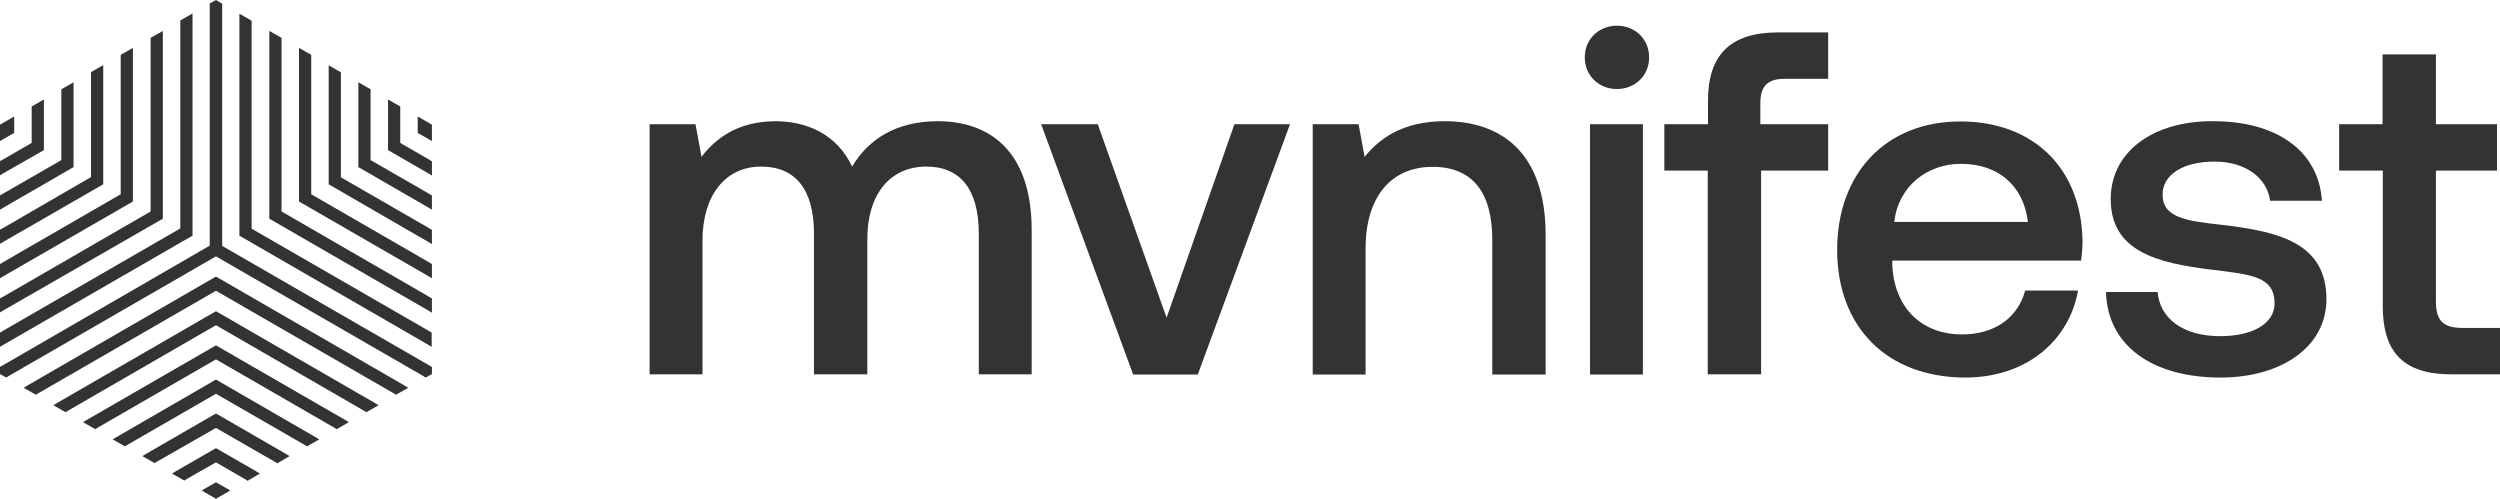 <?xml version="1.0" encoding="utf-8"?>
<!-- Generator: Adobe Illustrator 26.0.0, SVG Export Plug-In . SVG Version: 6.00 Build 0)  -->
<svg version="1.1" id="Layer_1" xmlns="http://www.w3.org/2000/svg" xmlns:xlink="http://www.w3.org/1999/xlink" x="0px" y="0px"
	 viewBox="0 0 1002.5 200" style="enable-background:new 0 0 1002.5 200;" xml:space="preserve">
<style type="text/css">
	.st0{fill:#FFFFFF;}
	.st1{fill:#333333;}
	.st2{fill:#0000FF;}
</style>
<g>
	<g>
		<g>
			<path class="st1" d="M413.7,92.3v57.8h-21.2V93.7c0-17.6-7.3-26.9-21-26.9c-14.5,0-23.7,11-23.7,29v54.3h-21.4V93.7
				c0-17.6-7.3-26.9-21.2-26.9c-14.5,0-23.5,11.8-23.5,29.6v53.7h-21.2V49.8h18.4l2.4,13.1c5.7-7.4,14.3-14.1,29.4-14.3
				c13.1,0,24.9,5.3,31,18.2c6.5-11,17.8-18.2,34.3-18.2C396.9,48.6,413.7,60.6,413.7,92.3z"/>
			<path class="st1" d="M417.5,49.8h22.7l27.6,77.6l27.2-77.6h22.3l-37,100.4h-25.9L417.5,49.8z"/>
			<path class="st1" d="M619.8,94.3v55.9h-21.4V96.1c0-19-8-29.2-23.9-29.2c-16.9,0-26.9,12.3-26.9,32.7v50.6h-21.2V49.8h18.4
				l2.4,13.1c6.3-7.8,15.9-14.3,32.1-14.3C601.6,48.6,619.8,60.8,619.8,94.3z"/>
			<path class="st1" d="M635.5,23c0-7.4,5.7-12.7,12.9-12.7s12.9,5.3,12.9,12.7c0,7.4-5.7,12.7-12.9,12.7S635.5,30.4,635.5,23z
				 M637.6,49.8h21.2v100.4h-21.2V49.8z"/>
			<path class="st1" d="M667.5,49.8h17.4v-9.4c0-18,8.6-27.4,28-27.4h20.2v18.6h-17.4c-6.9,0-9.8,2.9-9.8,9.8v8.4h27.2v18.6h-26.9
				v81.7h-21.4V68.4h-17.4V49.8z"/>
			<path class="st1" d="M736.7,100.2c0-31,19.8-51.5,49.4-51.5c29,0,48.4,18.4,49,47.8c0,2.5-0.2,5.3-0.6,8h-75.7v1.4
				c0.6,17.1,11.4,28.2,28,28.2c12.9,0,22.3-6.5,25.3-17.6h21.2c-3.5,19.8-20.4,34.9-45.3,34.9C756.5,151.3,736.7,131,736.7,100.2z
				 M813.2,89c-1.8-14.9-12.2-23.3-26.9-23.3c-13.5,0-25.1,9-26.7,23.3H813.2z"/>
			<path class="st1" d="M865.2,117c0.8,10.4,9.8,17.8,25.1,17.8c13.1,0,21.8-5.1,21.8-13.1c0-10.8-9.2-11.6-24.7-13.5
				c-22.9-2.7-41-7.6-41-28.4c0-19,17.1-31.4,41.2-31.2c24.7,0,42.1,11.4,43.5,31.9h-20.8c-1.2-9.2-9.8-15.7-22.3-15.7
				S867.2,70,867.2,78c0,9.4,9.6,10.6,24.1,12.2c22.9,2.7,41.6,7.4,41.6,29.8c0,19.2-18.2,31.4-42.5,31.4
				c-26.9,0-45.3-12.5-45.9-34.3H865.2z"/>
			<path class="st1" d="M955.4,68.4H938V49.8h17.4v-28h21.4v28h24.5v18.6h-24.5v52.3c0,7.8,2.7,10.8,10.8,10.8h14.9v18.6h-19.6
				c-19.2,0-27.4-9-27.4-27.2V68.4z"/>
		</g>
	</g>
	<path class="st1" d="M96,7l0-1.5l4.9,2.8l0,1.5l0,81.9l70.9,40.9l1.3,0.8v5.7l-1.3-0.8L96,94.5L96,7z M108,87.7l63.9,36.9l1.3,0.8
		v-5.7l-1.3-0.8l-59-34.1l0-68.1l0-1.5l-4.9-2.8l0,1.5L108,87.7z M119.9,80.8l52,30l1.3,0.8v-5.7l-1.3-0.8l-47.1-27.2l0-54.4l0-1.5
		l-4.9-2.8l0,1.5L119.9,80.8z M131.8,73.9l40.1,23.2l1.3,0.8v-5.7l-1.3-0.8l-35.2-20.3l0-40.6l0-1.5l-4.9-2.8l0,1.5L131.8,73.9z
		 M143.7,67l28.2,16.3l1.3,0.8v-5.7l-1.3-0.8l-23.3-13.4l0-26.9v-1.5l-4.9-2.8l0,1.5L143.7,67z M155.6,60.2l16.3,9.4l1.3,0.8v-5.7
		l-1.3-0.8l-11.4-6.6l0-13.1l0-1.5l-4.9-2.8l0,1.5L155.6,60.2z M167.5,53.3l4.4,2.5l1.3,0.8V50l-5.7-3.3l0,1.5L167.5,53.3z
		 M86.6,102.8l42.6,24.6l40.2,23.2l0,0l1.3,0.8l2.5-1.4v-2.8l-1.3-0.8l-40.2-23.2L89.1,98.6l0-49.2l0-46.4l0-1.5L86.6,0l-2.5,1.4
		l0,1.5l0,0l0,46.4l0,49.2L1.3,146.4L0,147.1v2.9l2.5,1.4l1.3-0.8L86.6,102.8z M86.6,116.6l70.9,40.9l1.3,0.8l4.9-2.8l-1.3-0.8
		l-75.8-43.8l-75.8,43.8l-1.3,0.8l4.9,2.8l1.3-0.8L86.6,116.6z M86.6,130.4l59,34.1l1.3,0.8l4.9-2.8l-1.3-0.8l-63.9-36.9l-63.9,36.9
		l-1.3,0.8l4.9,2.8l1.3-0.8L86.6,130.4z M86.6,144.1l47.1,27.2l1.3,0.8l4.9-2.8l-1.3-0.8l-52-30l-52,30l-1.3,0.8l4.9,2.8l1.3-0.8
		L86.6,144.1z M86.6,157.9l35.2,20.3l1.3,0.8l4.9-2.8l-1.3-0.8l-40.1-23.2l-40.1,23.2l-1.3,0.8l4.9,2.8l1.3-0.8L86.6,157.9z
		 M86.6,171.6l23.3,13.4l1.3,0.8l4.9-2.9l-1.3-0.8l-28.2-16.3l-28.2,16.3l-1.3,0.8l4.9,2.8l1.3-0.8L86.6,171.6z M86.6,185.4
		l11.4,6.6l1.3,0.8l4.9-2.9l-1.3-0.8l-16.3-9.4l-16.3,9.4l-1.3,0.8l4.9,2.8l1.3-0.8L86.6,185.4z M92.3,196.7l-1.3-0.8l-4.4-2.5
		l-4.4,2.5l-1.3,0.8l5.7,3.3L92.3,196.7z M77.2,94.5l0-87.6l0-1.5l-4.9,2.8l0,1.5l0,81.9L1.3,132.6L0,133.4v5.7l1.3-0.8L77.2,94.5z
		 M65.3,87.7l0-73.8v-1.5l-4.9,2.8l0,1.5l0,68.1l-59,34.1L0,119.6v5.7l1.3-0.8L65.3,87.7z M53.3,80.8l0-60.1v-1.5l-4.9,2.8l0,1.5
		l0,54.4L1.3,105.1L0,105.9v5.7l1.3-0.8L53.3,80.8z M41.4,73.9l0-46.3v-1.5l-4.9,2.8l0,1.5l0,40.6L1.3,91.4L0,92.1v5.7l1.3-0.8
		L41.4,73.9z M29.5,67l0-32.6V33l-4.9,2.8l0,1.5l0,26.9L1.3,77.6L0,78.4v5.7l1.3-0.8L29.5,67z M17.6,60.2l0-18.8l0-1.5l-4.9,2.8
		l0,1.5l0,13.1L1.3,63.9L0,64.6v5.7l1.3-0.8L17.6,60.2z M5.7,53.3l0-5.1l0-1.5L0,50v6.6l1.3-0.8L5.7,53.3z"/>
</g>
</svg>
